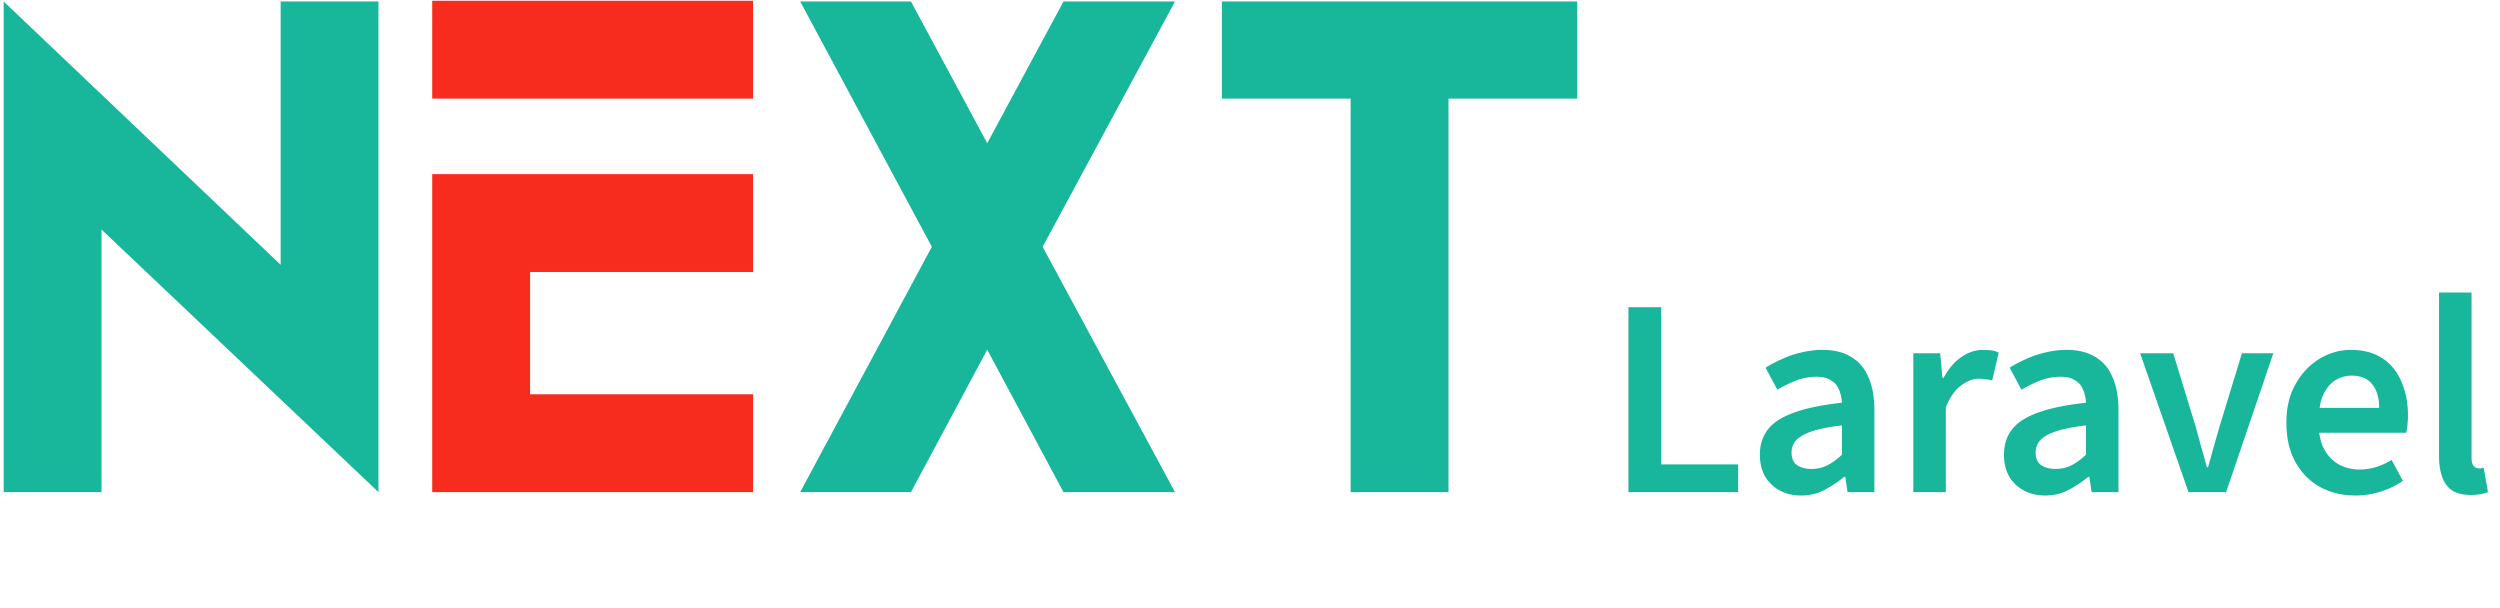 <svg width="563" height="137" fill="none" xmlns="http://www.w3.org/2000/svg">
    <path d="M366.72 110.826V69.183h7.386v35.403h17.319v6.24H366.72Zm38.902.764c-1.826 0-3.439-.382-4.84-1.146a8.532 8.532 0 0 1-3.311-3.184c-.764-1.401-1.146-3.014-1.146-4.839 0-3.523 1.465-6.177 4.394-7.96 2.971-1.825 7.662-3.077 14.072-3.756-.043-1.061-.255-2.038-.637-2.93-.34-.89-.934-1.591-1.783-2.1-.806-.552-1.91-.828-3.311-.828-1.528 0-3.035.276-4.521.828a26.48 26.48 0 0 0-4.266 2.1l-2.674-4.966a28.425 28.425 0 0 1 3.756-1.974 20.814 20.814 0 0 1 4.33-1.464 19.626 19.626 0 0 1 4.776-.573c2.589 0 4.733.53 6.431 1.592 1.74 1.018 3.035 2.547 3.884 4.584.892 1.995 1.337 4.457 1.337 7.386v18.466h-6.049l-.509-3.438h-.255a25.24 25.24 0 0 1-4.521 2.992c-1.57.807-3.29 1.21-5.157 1.21Zm2.292-5.985c1.273 0 2.441-.255 3.502-.764 1.104-.552 2.229-1.359 3.375-2.42v-6.622c-2.844.34-5.094.785-6.75 1.337-1.655.552-2.844 1.231-3.565 2.038-.68.764-1.019 1.676-1.019 2.738 0 1.316.424 2.271 1.273 2.865.849.552 1.91.828 3.184.828Zm22.963 5.221V79.562h6.049l.509 5.54h.255c1.103-2.038 2.419-3.588 3.948-4.649 1.57-1.103 3.204-1.655 4.902-1.655.807 0 1.486.042 2.038.127a4.635 4.635 0 0 1 1.528.51l-1.464 6.24a9.89 9.89 0 0 0-1.401-.255c-.425-.085-.976-.127-1.656-.127-1.231 0-2.525.488-3.884 1.464-1.358.934-2.526 2.59-3.502 4.967v19.102h-7.322Zm29.714.764c-1.826 0-3.439-.382-4.84-1.146a8.532 8.532 0 0 1-3.311-3.184c-.764-1.401-1.146-3.014-1.146-4.839 0-3.523 1.465-6.177 4.394-7.96 2.971-1.825 7.662-3.077 14.072-3.756-.043-1.061-.255-2.038-.637-2.93-.34-.89-.934-1.591-1.783-2.1-.806-.552-1.91-.828-3.311-.828-1.528 0-3.035.276-4.521.828a26.48 26.48 0 0 0-4.266 2.1l-2.674-4.966a28.425 28.425 0 0 1 3.756-1.974 20.814 20.814 0 0 1 4.33-1.464 19.626 19.626 0 0 1 4.776-.573c2.589 0 4.733.53 6.431 1.592 1.74 1.018 3.035 2.547 3.884 4.584.892 1.995 1.337 4.457 1.337 7.386v18.466h-6.049l-.509-3.438h-.255a25.24 25.24 0 0 1-4.521 2.992c-1.57.807-3.29 1.21-5.157 1.21Zm2.292-5.985c1.273 0 2.441-.255 3.502-.764 1.104-.552 2.229-1.359 3.375-2.42v-6.622c-2.844.34-5.094.785-6.75 1.337-1.655.552-2.844 1.231-3.565 2.038-.68.764-1.019 1.676-1.019 2.738 0 1.316.424 2.271 1.273 2.865.849.552 1.91.828 3.184.828Zm29.967 5.221-10.889-31.264h7.45l4.967 16.237a230.35 230.35 0 0 1 1.273 4.648c.467 1.571.913 3.163 1.338 4.776h.254c.467-1.613.913-3.205 1.337-4.776.467-1.613.913-3.162 1.338-4.648l4.966-16.237h7.068l-10.634 31.264h-8.468Zm37.584.764c-2.929 0-5.582-.637-7.959-1.91-2.335-1.316-4.182-3.184-5.54-5.604-1.358-2.462-2.037-5.433-2.037-8.914 0-3.396.7-6.304 2.101-8.723 1.401-2.462 3.205-4.351 5.412-5.667 2.207-1.316 4.542-1.974 7.004-1.974 2.844 0 5.222.636 7.132 1.91 1.91 1.273 3.332 3.035 4.266 5.285.976 2.207 1.465 4.754 1.465 7.64 0 .68-.043 1.338-.128 1.975a12.745 12.745 0 0 1-.255 1.846h-21.521v-5.603h15.409c0-2.25-.51-4.011-1.528-5.285-1.019-1.316-2.59-1.974-4.712-1.974-1.189 0-2.356.319-3.502.955-1.104.637-2.038 1.72-2.802 3.248-.722 1.528-1.083 3.65-1.083 6.367 0 2.462.425 4.478 1.274 6.049.849 1.528 1.974 2.674 3.375 3.439a9.732 9.732 0 0 0 4.521 1.082c1.358 0 2.631-.191 3.82-.573a14.097 14.097 0 0 0 3.438-1.592l2.547 4.712c-1.443 1.019-3.098 1.825-4.966 2.42a18.407 18.407 0 0 1-5.731.891Zm25.969-.127c-1.741 0-3.141-.34-4.203-1.019-1.018-.722-1.761-1.74-2.228-3.056-.467-1.316-.701-2.887-.701-4.712V65.872h7.323v37.186c0 .934.17 1.57.509 1.91.34.34.722.509 1.146.509h.446c.17-.042.382-.085.637-.127l.955 5.476c-.425.17-.976.318-1.656.446-.636.127-1.379.191-2.228.191ZM355.199.336v21.871h-29v88.619h-22.033V22.207h-28.999V.337h80.032ZM264.608.336l-29.809 55.245 29.809 55.245h-25.111l-17.173-32.078-17.173 32.078h-24.949l29.647-55.245L180.202.336h24.949l17.173 31.916L239.497.336h25.111Z" fill="#18B69B"/>
    <path d="M97.337.174h72.256v22.033H97.337V.174Zm0 39.044h72.256v22.033H119.37v27.542h50.223v22.033H97.337V39.218Z" fill="#F72C1F"/>
    <path d="M63.201.336h22.033v110.49L22.861 51.693v59.133H.828V.336l62.373 59.295V.336Z" fill="#18B69B"/>
</svg>
